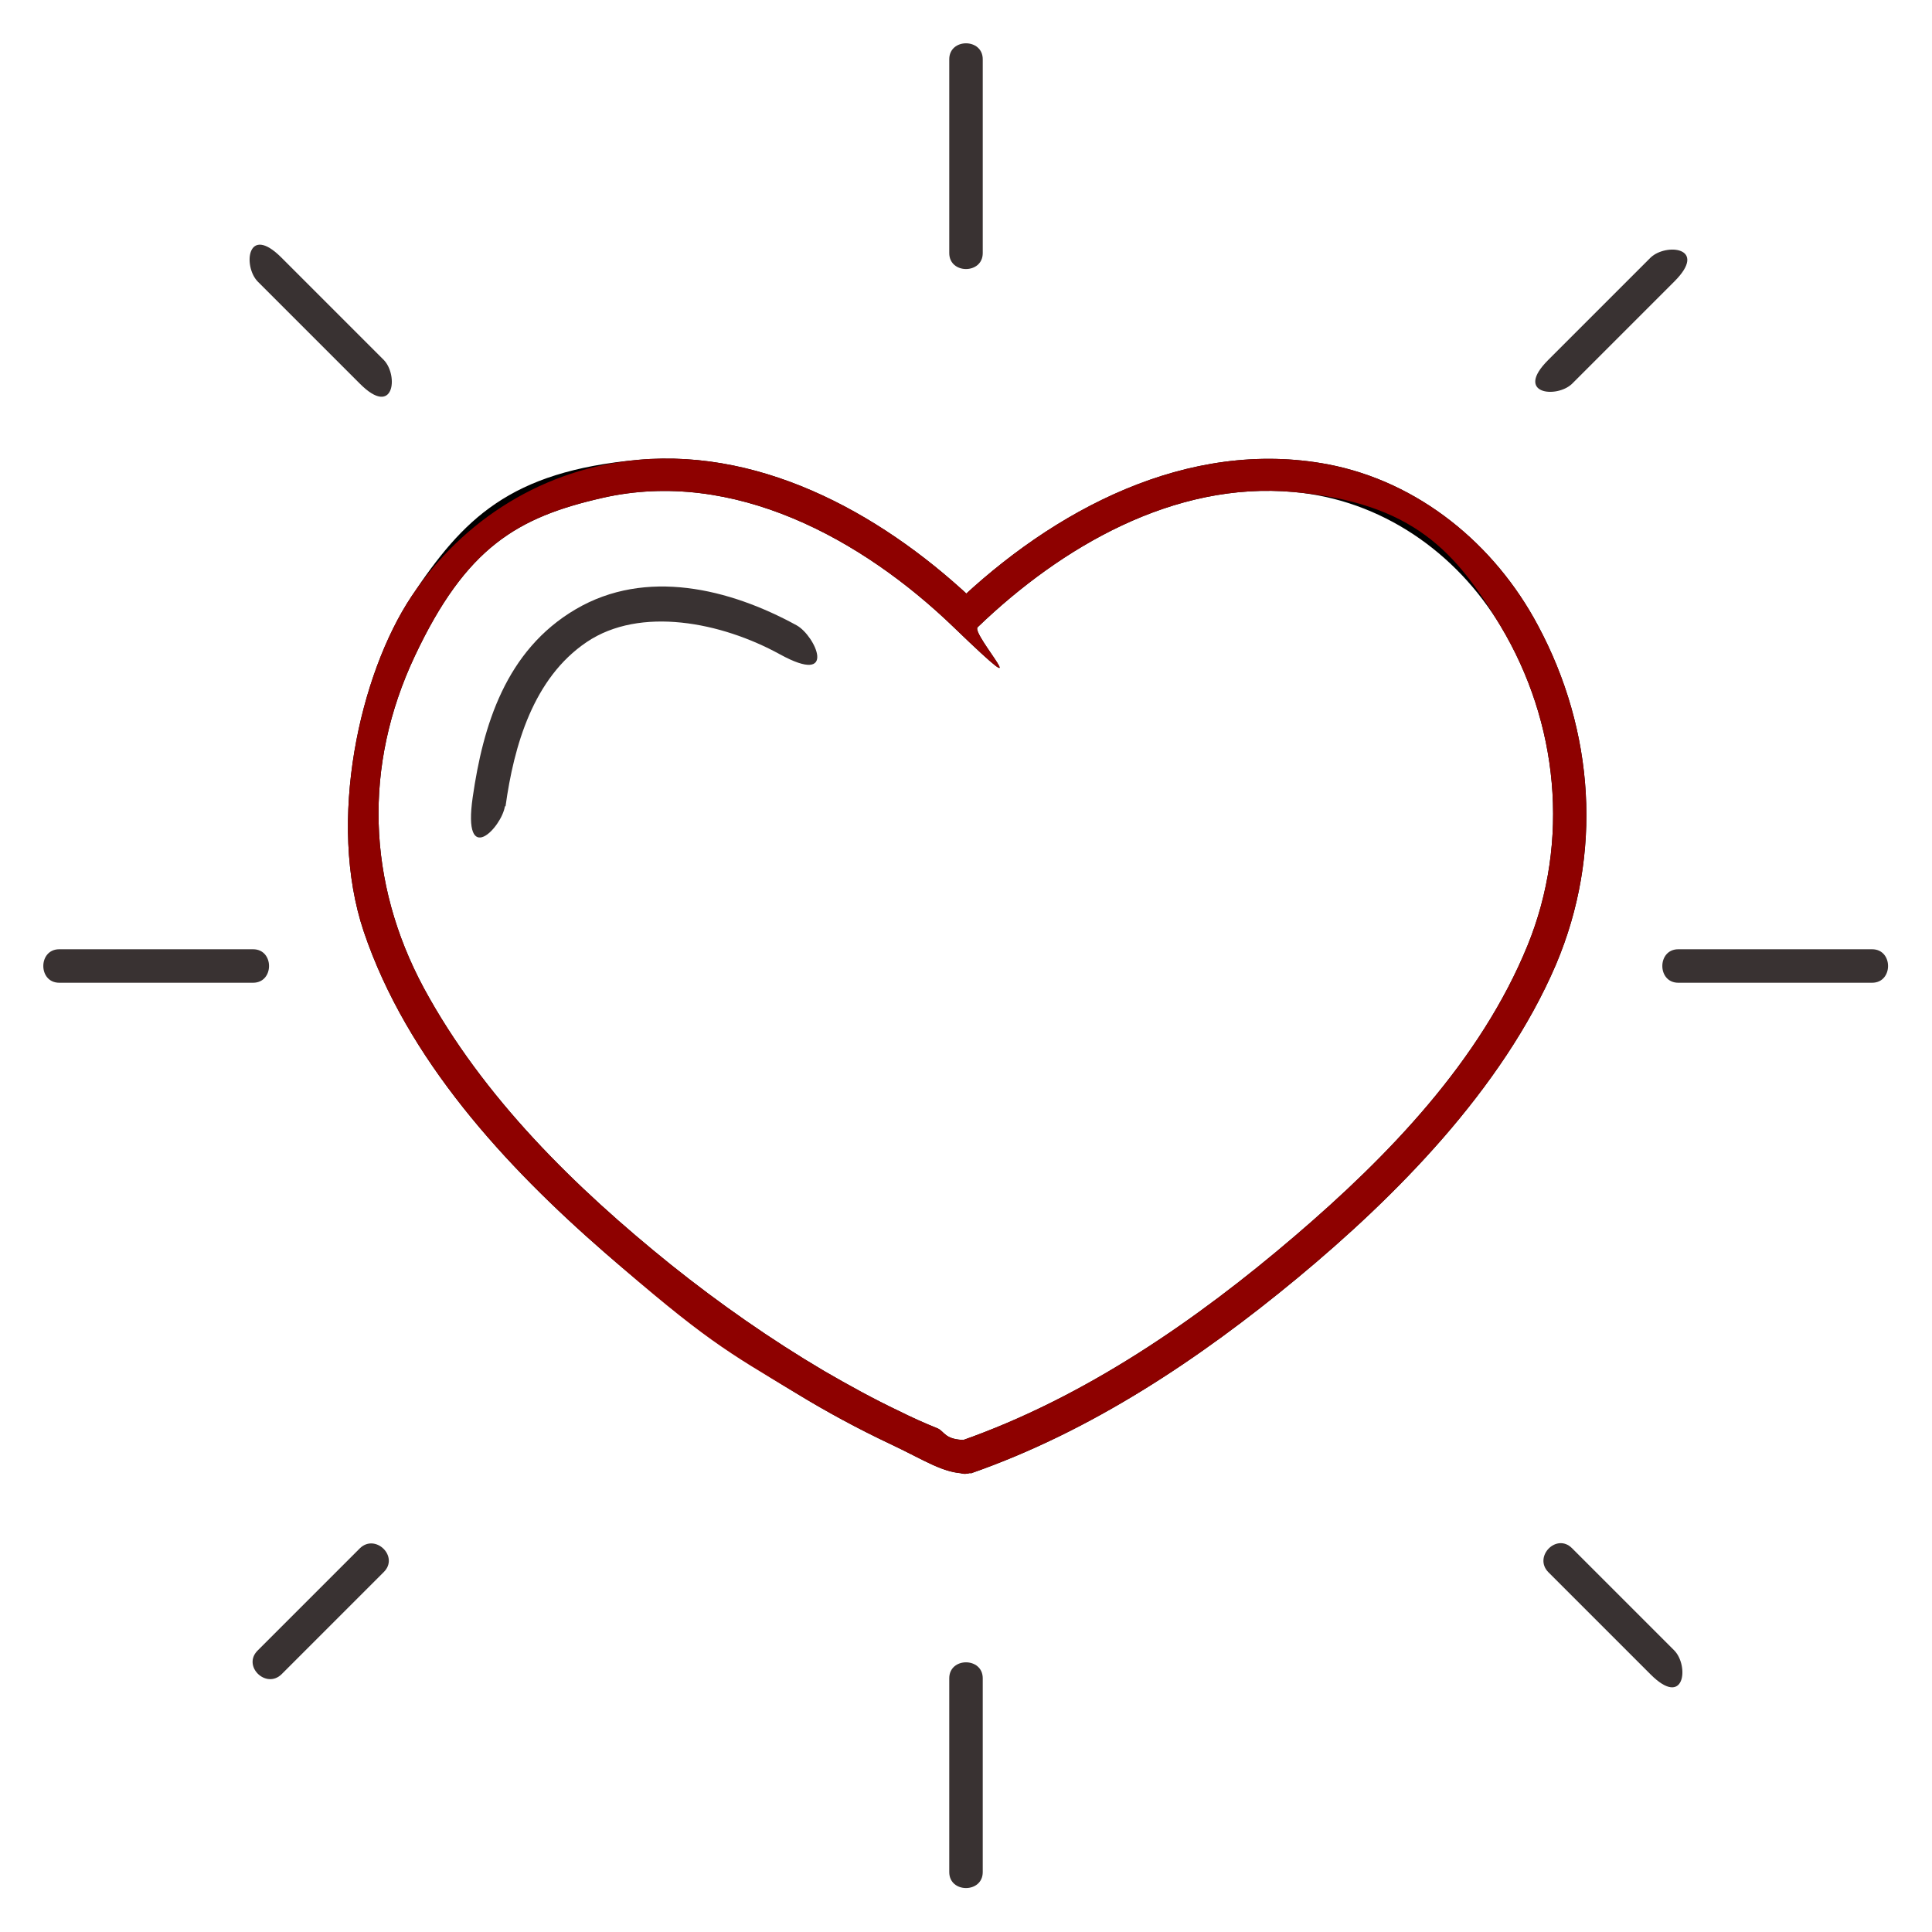 <?xml version="1.0" encoding="UTF-8"?>
<svg id="Layer_2" xmlns="http://www.w3.org/2000/svg" version="1.1" viewBox="0 0 300 300">
  <!-- Generator: Adobe Illustrator 29.1.0, SVG Export Plug-In . SVG Version: 2.1.0 Build 142)  -->
  <defs>
    <style>
      .st0 {
        fill: #393232;
      }

      .st1 {
        fill: #8e0100;
      }
    </style>
  </defs>
  <path d="M150.7,228.8c18.7-6.5,35.6-17.8,50.7-30.3s31.9-29.3,40.2-48.7c7.3-17.2,6-36.3-2.8-52.7-6.7-12.6-18.5-22.3-32.6-25-21.8-4.1-42.7,7.1-58,21.8h3.7c-13.9-13.4-32.8-24.3-52.8-22.5s-27.2,9.2-35.2,21.2-13.2,34.9-7.4,52.1c6.7,19.8,21.9,36.3,37.4,49.8,9.2,8,19,15.4,29.5,21.7,4.9,3,9.9,5.7,15,8.1s8.1,4.5,11.6,4.5,3.3-5.2,0-5.2-3.3-1.3-4.4-1.8c-2-.8-4-1.7-6-2.7-4-1.9-7.8-4-11.6-6.2-8.3-4.9-16.3-10.5-23.8-16.5-14.9-12-29.2-26-38.4-43-8.8-16.4-9.4-34.5-1.4-51.5s16-21.6,29.2-24.6c20.3-4.6,40.3,6.4,54.5,20.1s2.6,1,3.7,0c13-12.5,30.5-22.7,49.1-21,13.5,1.2,25.2,9.3,32.1,20.8,9,15,10.8,33.4,4.2,49.6-7.3,17.9-21.6,32.7-36.1,45.1-15.3,13.1-32.7,25.1-51.8,31.8-3.1,1.1-1.8,6.1,1.4,5Z"/>
  <path class="st1" d="M150.7,228.8c18.7-6.5,35.6-17.8,50.7-30.3s31.9-29.3,40.2-48.7c7.3-17.2,6-36.3-2.8-52.7-6.7-12.6-18.5-22.3-32.6-25-21.8-4.1-42.7,7.1-58,21.8h3.7c-13.9-13.4-32.8-24.3-52.8-22.5-14.5,1.3-27.2,9.2-35.2,21.2s-13.2,34.9-7.4,52.1c6.7,19.8,21.9,36.3,37.4,49.8s19,15.4,29.5,21.7c4.9,3,9.9,5.7,15,8.1s8.1,4.5,11.6,4.5,3.3-5.2,0-5.2-3.3-1.3-4.4-1.8c-2-.8-4-1.7-6-2.7-4-1.9-7.8-4-11.6-6.2-8.3-4.9-16.3-10.5-23.8-16.5-14.9-12-29.2-26-38.4-43-8.8-16.4-9.4-34.5-1.4-51.5s16-21.6,29.2-24.6c20.3-4.6,40.3,6.4,54.5,20.1s2.6,1,3.7,0c13-12.5,30.5-22.7,49.1-21s25.2,9.3,32.1,20.8c9,15,10.8,33.4,4.2,49.6-7.3,17.9-21.6,32.7-36.1,45.1-15.3,13.1-32.7,25.1-51.8,31.8-3.1,1.1-1.8,6.1,1.4,5Z"/>
  <path class="st0" d="M78.5,125.2c1.3-9.4,4.3-19.9,12.6-25.5s20.9-3.1,30,1.9,5.5-2.9,2.6-4.5c-10.4-5.7-23.4-8.9-34.3-2.5s-14.4,18.1-16,29.2,4.5,4.7,5,1.4h0Z"/>
  <path class="st0" d="M152.6,39.4V9.2c0-3.3-5.2-3.3-5.2,0v30.1c0,3.3,5.2,3.3,5.2,0h0Z"/>
  <path class="st0" d="M147.4,260.6v30.1c0,3.3,5.2,3.3,5.2,0v-30.1c0-3.3-5.2-3.3-5.2,0h0Z"/>
  <path class="st0" d="M260.6,152.6h30.1c3.3,0,3.3-5.2,0-5.2h-30.1c-3.3,0-3.3,5.2,0,5.2h0Z"/>
  <path class="st0" d="M39.4,147.4H9.2c-3.3,0-3.3,5.2,0,5.2h30.1c3.3,0,3.3-5.2,0-5.2h0Z"/>
  <path class="st0" d="M244.1,59.6c5.3-5.3,10.6-10.6,15.9-15.9s-1.3-6-3.7-3.7c-5.3,5.3-10.6,10.6-15.9,15.9s1.3,6,3.7,3.7h0Z"/>
  <path class="st0" d="M55.9,240.4l-15.9,15.9c-2.4,2.4,1.3,6,3.7,3.7l15.9-15.9c2.4-2.4-1.3-6-3.7-3.7h0Z"/>
  <path class="st0" d="M240.4,244.1c5.3,5.3,10.6,10.6,15.9,15.9s6-1.3,3.7-3.7c-5.3-5.3-10.6-10.6-15.9-15.9-2.4-2.4-6,1.3-3.7,3.7h0Z"/>
  <path class="st0" d="M59.6,55.9c-5.3-5.3-10.6-10.6-15.9-15.9s-6,1.3-3.7,3.7c5.3,5.3,10.6,10.6,15.9,15.9s6-1.3,3.7-3.7h0Z"/>
</svg>